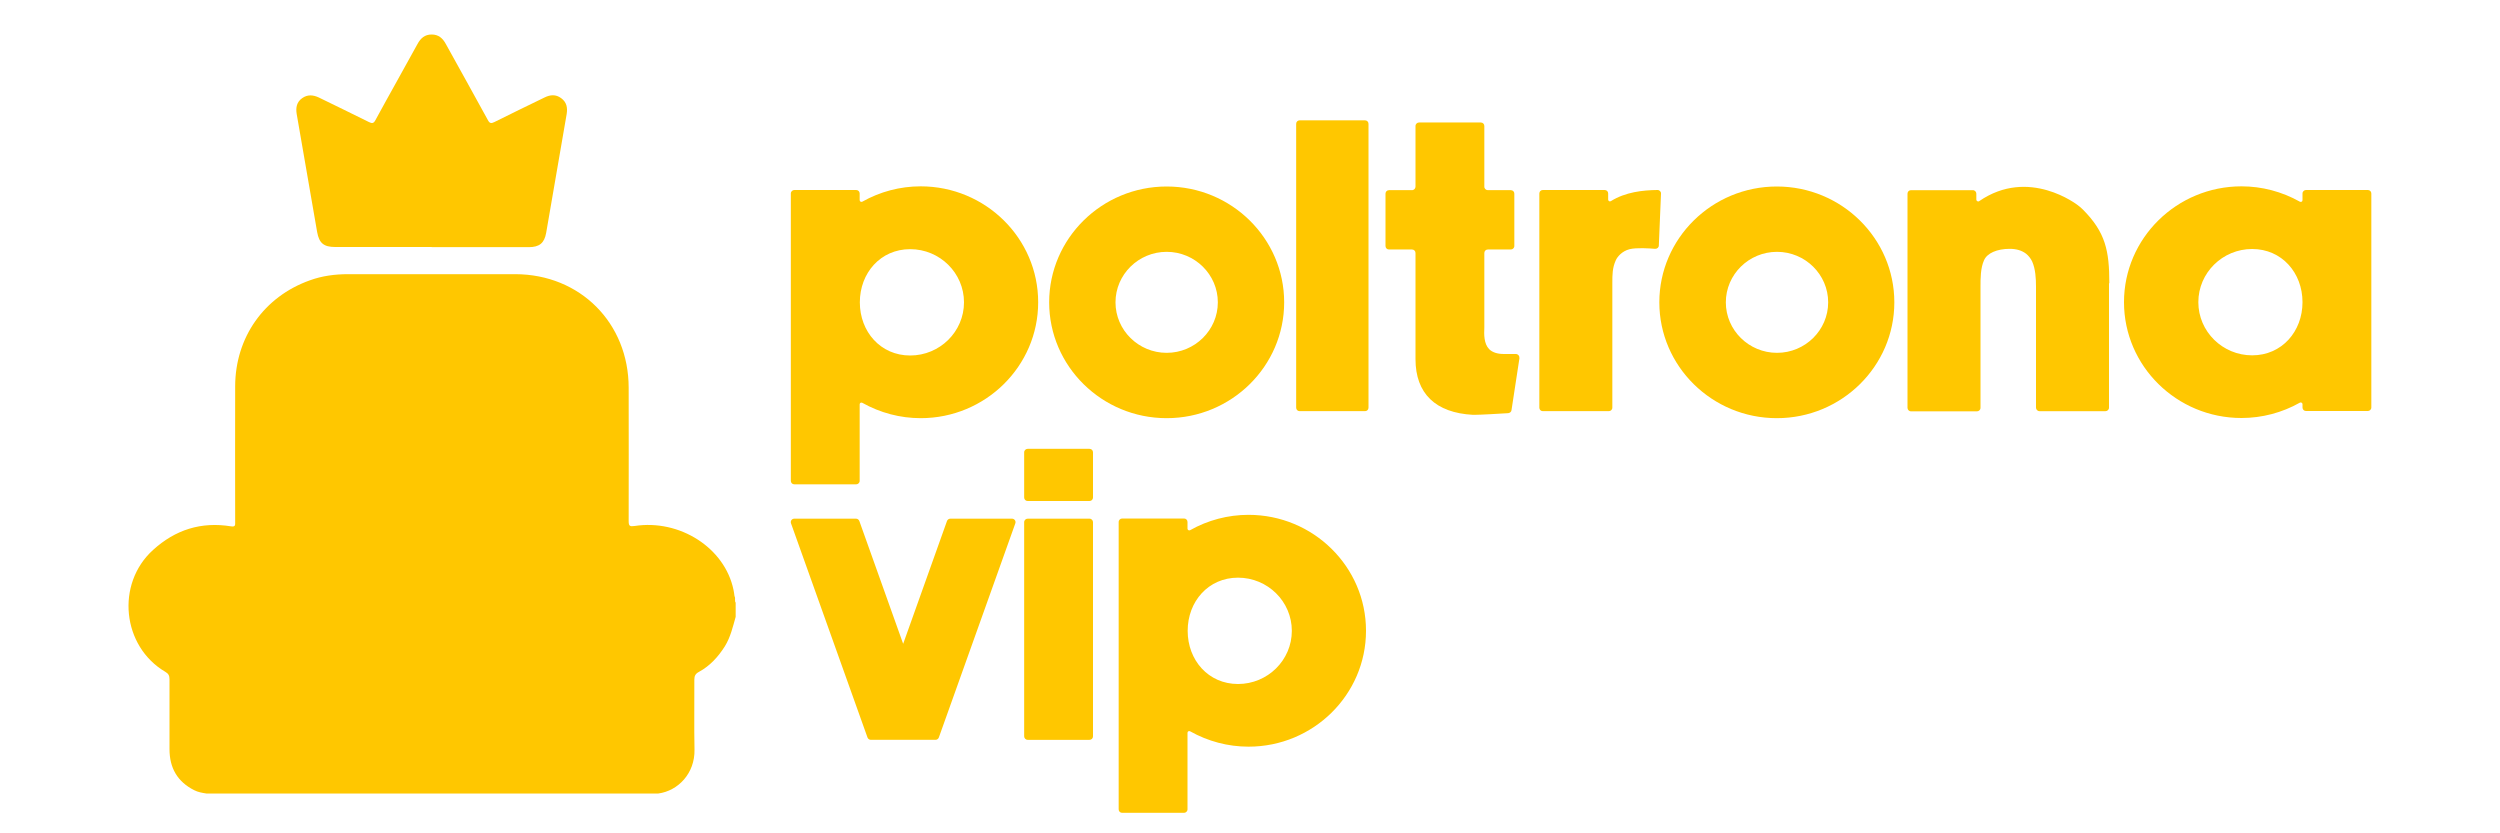 <?xml version="1.0" encoding="UTF-8"?>
<svg id="Layer_1" xmlns="http://www.w3.org/2000/svg" version="1.1" viewBox="0 0 150 50">
  <defs>
    <style>
      .st0 {
        fill: #ffc700;
      }
    </style>
  </defs>
  <path class="st0" d="M44.07,35.77c-.02-.13-.03-.26-.06-.38-.52-2.52-3.23-4.25-5.94-3.83-.28.04-.35,0-.35-.29.01-2.67,0-5.33,0-8,0-3.89-2.91-6.81-6.8-6.82-3.34,0-6.68,0-10.03,0-.79,0-1.56.1-2.3.37-2.75.98-4.47,3.42-4.48,6.35-.01,2.71,0,5.43,0,8.14,0,.17.03.32-.25.27-1.79-.29-3.34.2-4.68,1.42-2.24,2.03-1.86,5.78.74,7.31.19.11.25.23.25.45,0,1.4,0,2.8,0,4.19,0,1.12.47,1.95,1.48,2.46.23.12.48.16.73.2h27.12c1.18-.16,2.2-1.2,2.17-2.64-.03-1.4,0-2.8-.01-4.19,0-.23.07-.36.28-.47.66-.36,1.15-.9,1.55-1.53.34-.55.48-1.17.65-1.77v-.85c-.08-.11,0-.25-.06-.37Z"/>
  <path class="st0" d="M25.91,14.82c-1.93,0-3.87,0-5.8,0-.68,0-.96-.23-1.08-.89-.41-2.37-.82-4.73-1.23-7.1-.06-.37,0-.71.33-.94.32-.23.66-.2,1-.04,1,.49,2,.97,3,1.47.2.1.29.09.4-.12.83-1.53,1.69-3.04,2.52-4.56.19-.35.44-.57.85-.57.41,0,.66.22.85.57.84,1.52,1.69,3.04,2.52,4.56.11.21.2.22.4.12.99-.5,2-.98,3-1.47.34-.17.68-.2,1,.04.33.24.39.57.33.95-.41,2.38-.82,4.75-1.23,7.13-.11.62-.41.86-1.05.86-1.94,0-3.89,0-5.83,0Z"/>
  <g>
    <path class="st0" d="M62.29,18.14c0,3.83-3.16,6.95-7.05,6.95-1.23,0-2.43-.32-3.5-.92-.07-.04-.16,0-.16.09v4.59c0,.12-.1.21-.21.21h-3.71c-.12,0-.21-.09-.21-.21V11.61c0-.12.1-.21.21-.21h3.71c.12,0,.21.09.21.21v.4c0,.08.09.13.16.09,1.06-.6,2.27-.92,3.5-.92,3.89,0,7.05,3.12,7.05,6.95ZM57.84,18.14c0-1.76-1.45-3.19-3.23-3.19s-3.02,1.43-3.02,3.19,1.24,3.19,3.02,3.19,3.23-1.43,3.23-3.19Z"/>
    <path class="st0" d="M77.05,18.14c0,3.83-3.16,6.95-7.05,6.95s-7.05-3.12-7.05-6.95,3.16-6.95,7.05-6.95,7.05,3.12,7.05,6.95ZM73.07,18.14c0-1.67-1.38-3.03-3.07-3.03s-3.07,1.36-3.07,3.03,1.38,3.03,3.07,3.03,3.07-1.36,3.07-3.03Z"/>
    <path class="st0" d="M82.11,7.43v17.03c0,.12-.09.21-.21.21h-3.92c-.12,0-.21-.09-.21-.21V7.43c0-.12.09-.21.21-.21h3.92c.12,0,.21.09.21.21Z"/>
    <path class="st0" d="M91.17,21.47l-.48,3.14c-.01.1-.1.17-.2.18-.46.03-1.67.1-2.04.1-.03,0-.05,0-.07,0-2.25-.12-3.45-1.28-3.45-3.34v-6.37c0-.12-.09-.21-.21-.21h-1.38c-.12,0-.21-.09-.21-.21v-3.14c0-.12.09-.21.21-.21h1.38c.12,0,.21-.1.21-.21v-3.64c0-.12.1-.21.21-.21h3.71c.12,0,.21.09.21.21v3.64c0,.12.1.21.21.21h1.38c.12,0,.21.09.21.21v3.14c0,.12-.1.21-.21.21h-1.38c-.12,0-.21.09-.21.21,0,1.1,0,4.36,0,4.39v.09c-.02.4-.03.96.29,1.29.19.19.49.29.88.29h.72c.13,0,.23.12.21.24Z"/>
    <path class="st0" d="M99.66,11.62l-.13,3.11c0,.12-.11.21-.23.2-.36-.03-1.09-.08-1.52.02-.48.12-.75.48-.83.66-.21.46-.21.87-.21,1.38v7.47c0,.12-.1.21-.21.21h-3.96c-.12,0-.21-.09-.21-.21v-12.85c0-.12.09-.21.21-.21h3.71c.12,0,.21.09.21.21v.37c0,.08.09.13.16.09.88-.55,1.92-.66,2.8-.67.12,0,.22.1.21.22Z"/>
    <path class="st0" d="M113.66,18.14c0,3.83-3.16,6.95-7.05,6.95s-7.05-3.12-7.05-6.95,3.16-6.95,7.05-6.95,7.05,3.12,7.05,6.95ZM109.69,18.14c0-1.67-1.38-3.03-3.07-3.03s-3.07,1.36-3.07,3.03,1.38,3.03,3.07,3.03,3.07-1.36,3.07-3.03Z"/>
    <path class="st0" d="M126.54,16.99v7.47c0,.12-.1.21-.21.21h-3.96c-.12,0-.21-.1-.21-.21v-7.26c0-.49-.03-1.06-.23-1.51-.09-.19-.22-.35-.37-.47-.25-.19-.57-.29-.98-.29-.76,0-1.36.26-1.54.69-.21.46-.21,1.09-.21,1.59v7.26c0,.12-.1.21-.21.21h-3.96c-.12,0-.21-.1-.21-.21v-12.85c0-.12.09-.21.21-.21h3.71c.12,0,.21.1.21.21v.36c0,.08.1.14.17.09,2.99-2.06,5.9.23,5.93.25.11.08.21.17.3.26h0c1.35,1.36,1.58,2.46,1.58,4.42Z"/>
    <path class="st0" d="M142.28,11.6v12.85c0,.12-.1.21-.21.21h-3.71c-.12,0-.21-.09-.21-.21v-.2c0-.08-.09-.13-.16-.09-1.06.6-2.27.92-3.5.92-3.89,0-7.05-3.12-7.05-6.95s3.16-6.95,7.05-6.95c1.23,0,2.43.32,3.5.92.07.04.16,0,.16-.09v-.4c0-.12.1-.21.21-.21h3.71c.12,0,.21.09.21.21ZM138.15,18.13c0-1.76-1.24-3.19-3.02-3.19s-3.23,1.43-3.23,3.19,1.45,3.19,3.23,3.19,3.02-1.43,3.02-3.19Z"/>
    <path class="st0" d="M60.92,31.4l-4.59,12.85c-.03.08-.11.14-.2.14h-3.88c-.09,0-.17-.06-.2-.14l-4.59-12.85c-.05-.14.05-.28.2-.28h3.7c.09,0,.17.06.2.14l2.63,7.37,2.63-7.37c.03-.08.11-.14.2-.14h3.7c.15,0,.25.15.2.28Z"/>
    <path class="st0" d="M65.58,27.14v2.71c0,.12-.09.21-.21.21h-3.71c-.12,0-.21-.09-.21-.21v-2.71c0-.12.1-.21.21-.21h3.71c.12,0,.21.09.21.21ZM65.58,31.33v12.85c0,.12-.09.21-.21.21h-3.71c-.12,0-.21-.1-.21-.21v-12.85c0-.12.1-.21.21-.21h3.71c.12,0,.21.1.21.21Z"/>
    <path class="st0" d="M81.96,37.85c0,3.83-3.16,6.95-7.05,6.95-1.23,0-2.43-.32-3.5-.92-.07-.04-.16,0-.16.09v4.59c0,.12-.1.21-.21.21h-3.71c-.12,0-.21-.09-.21-.21v-17.24c0-.12.1-.21.21-.21h3.71c.12,0,.21.09.21.21v.4c0,.08.09.13.16.09,1.06-.6,2.27-.92,3.5-.92,3.89,0,7.05,3.12,7.05,6.95ZM77.51,37.85c0-1.76-1.45-3.19-3.23-3.19s-3.02,1.43-3.02,3.19,1.24,3.19,3.02,3.19,3.23-1.43,3.23-3.19Z"/>
  </g>
</svg>